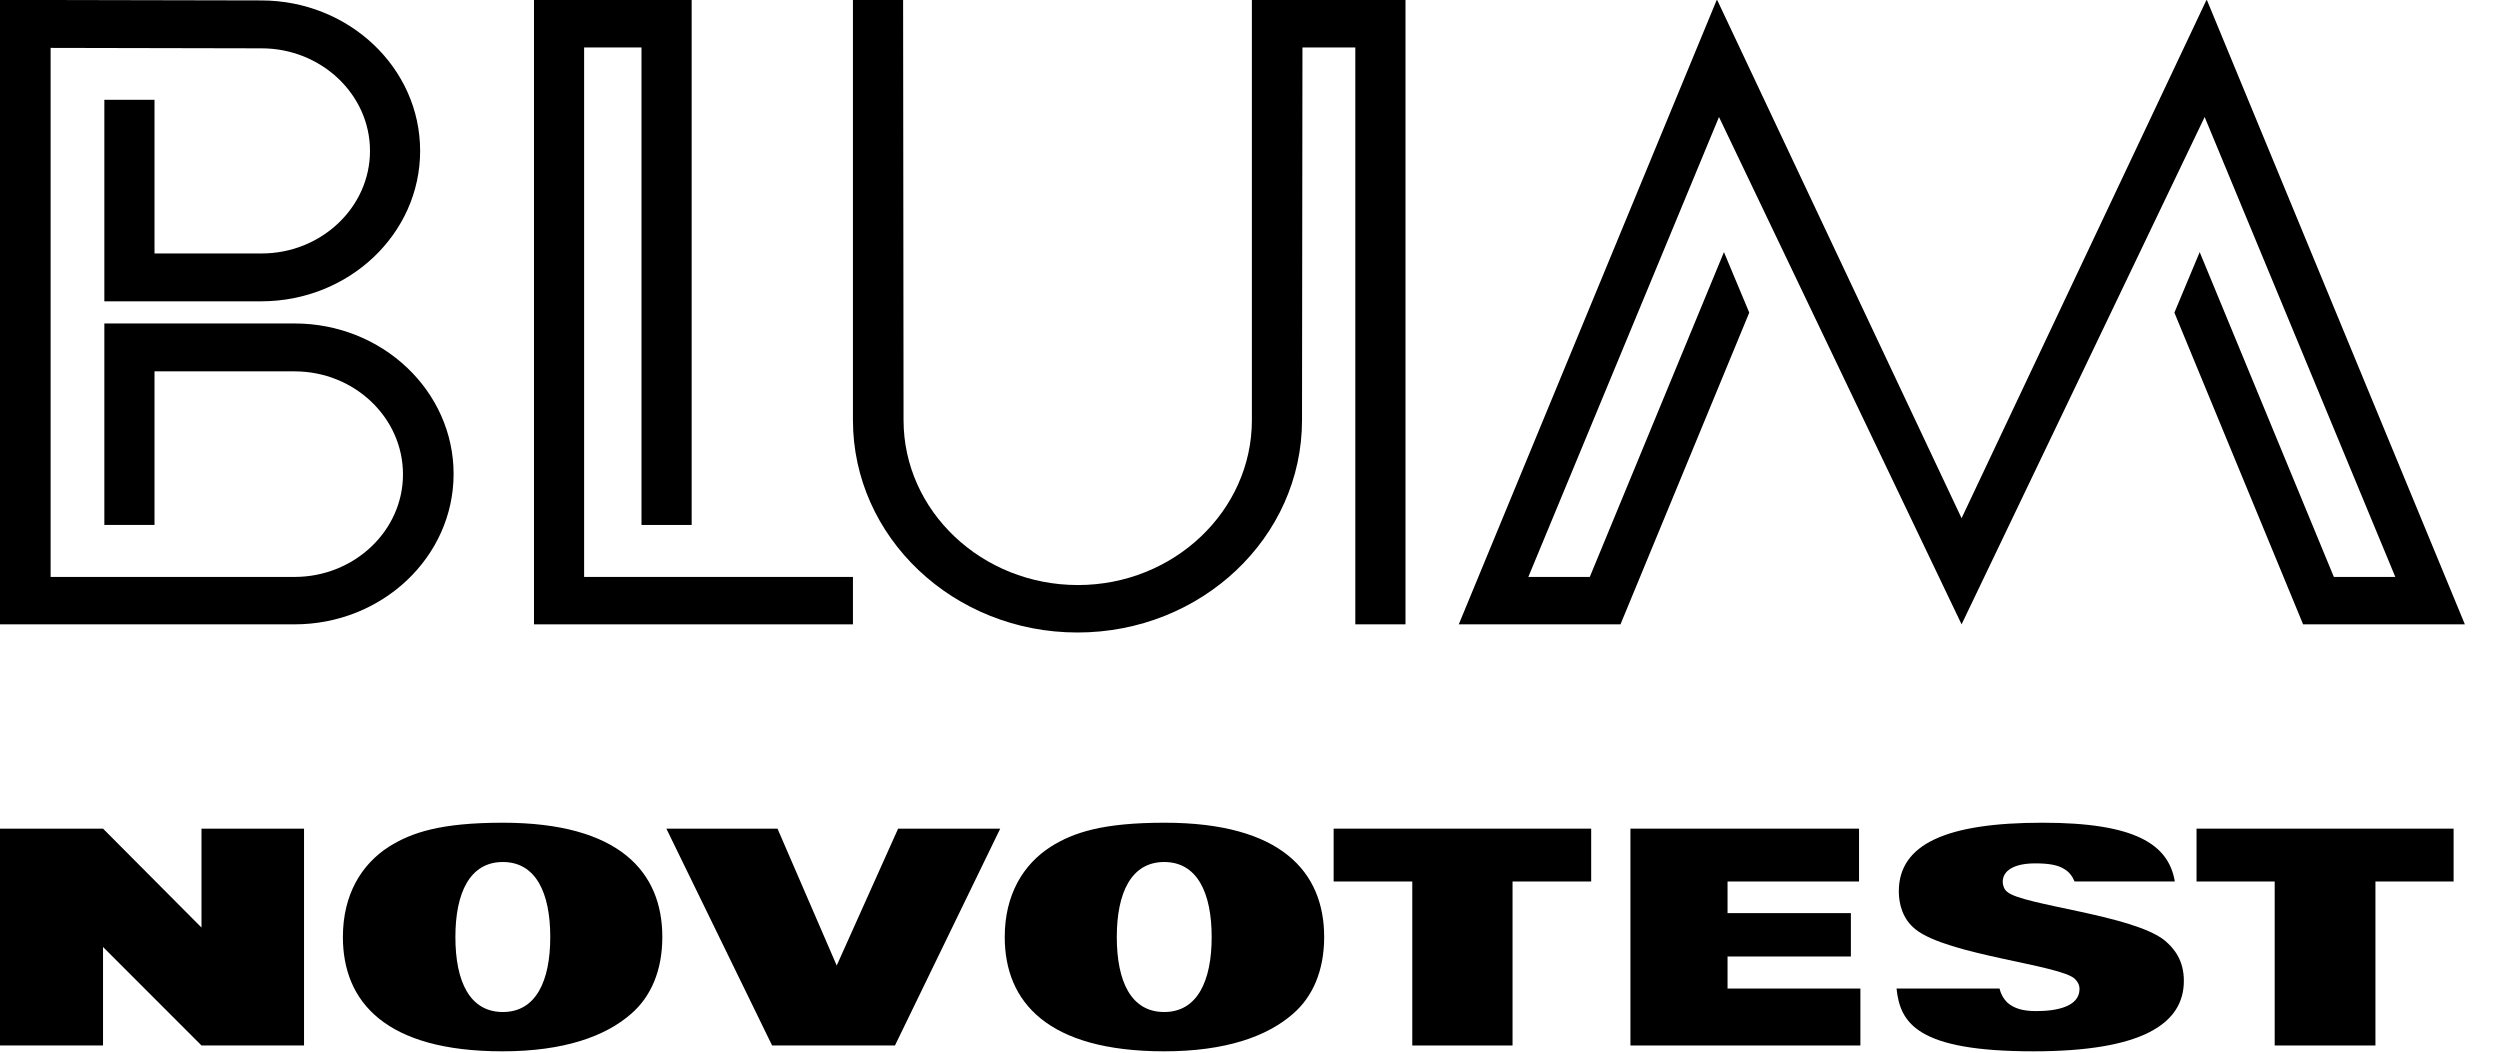 <svg xmlns="http://www.w3.org/2000/svg" width="57" height="24" viewBox="0 0 57 24" fill="none"><g clip-path="url(#clip0_407_968)"><path d="M13.318 13.154V1.082H14.626V11.969H15.77V0H12.175V14.235H19.447V13.154H13.318Z" fill="black"></path><path d="M50.317 0L50.307 0.01V0L44.724 11.815L39.152 0V0.01L39.141 0L33.26 14.235H36.947L39.883 7.128L39.306 5.748L36.247 13.154H34.846L39.193 2.668L44.724 14.235L50.266 2.668L54.613 13.154H53.212L50.153 5.748L49.576 7.128L52.511 14.235H56.199L50.317 0Z" fill="black"></path><path d="M6.716 7.375H2.379V11.969H3.523V8.467H6.716C8.076 8.467 9.188 9.518 9.188 10.816C9.188 12.103 8.076 13.154 6.716 13.154H1.154V1.092L5.964 1.102C7.324 1.102 8.436 2.153 8.436 3.44C8.436 4.728 7.324 5.779 5.964 5.779H3.523V2.276H2.379V6.87H5.954C7.952 6.87 9.579 5.336 9.579 3.44C9.579 1.545 7.952 0.01 5.954 0.01L1.154 0H0V14.235H1.154H6.716C8.714 14.235 10.342 12.7 10.342 10.805C10.342 8.92 8.724 7.375 6.716 7.375Z" fill="black"></path><path d="M28.543 0V9.579C28.543 11.65 26.761 13.339 24.577 13.339C22.383 13.339 20.601 11.65 20.601 9.579L20.591 0H19.447V9.579C19.447 12.247 21.734 14.421 24.567 14.421C27.389 14.421 29.686 12.258 29.686 9.579L29.696 1.082H30.901V14.235H32.045V0L28.543 0Z" fill="black"></path><path fill-rule="evenodd" clip-rule="evenodd" d="M15.101 21.364C15.101 19.881 14.122 18.758 11.465 18.758C10.064 18.758 9.394 18.974 8.869 19.304C8.241 19.706 7.818 20.396 7.818 21.364C7.818 22.847 8.797 23.97 11.454 23.97C12.855 23.97 13.803 23.63 14.39 23.115C14.843 22.724 15.101 22.126 15.101 21.364ZM12.546 21.364C12.546 22.373 12.217 23.074 11.465 23.074C10.713 23.074 10.383 22.384 10.383 21.364C10.383 20.354 10.713 19.654 11.465 19.654C12.217 19.654 12.546 20.354 12.546 21.364Z" fill="black"></path><path d="M17.604 23.837H20.405L22.805 18.893H20.477L19.077 22.014L17.727 18.893H15.193L17.604 23.837Z" fill="black"></path><path fill-rule="evenodd" clip-rule="evenodd" d="M30.191 21.364C30.191 19.881 29.212 18.758 26.555 18.758C25.154 18.758 24.484 18.974 23.959 19.304C23.331 19.706 22.908 20.396 22.908 21.364C22.908 22.847 23.887 23.97 26.544 23.97C27.945 23.97 28.893 23.63 29.48 23.115C29.933 22.724 30.191 22.126 30.191 21.364ZM27.626 21.364C27.626 22.373 27.296 23.074 26.544 23.074C25.792 23.074 25.463 22.384 25.463 21.364C25.463 20.354 25.792 19.654 26.544 19.654C27.296 19.654 27.626 20.354 27.626 21.364Z" fill="black"></path><path d="M0 23.837H2.349V21.591L4.594 23.837H6.932V18.893H4.594V21.148L2.349 18.893H0V23.837Z" fill="black"></path><path d="M32.2 23.837H34.486V20.098H36.279V18.893H30.407V20.098H32.2V23.837Z" fill="black"></path><path d="M37.174 23.837H42.417V22.539H39.388V21.808H42.2V20.819H39.388V20.098H42.386V18.893H37.174V23.837Z" fill="black"></path><path d="M47.3 20.097C47.248 19.973 47.176 19.881 47.073 19.819C46.919 19.716 46.692 19.685 46.403 19.685C45.919 19.685 45.662 19.85 45.662 20.107C45.662 20.179 45.693 20.282 45.765 20.334C46.115 20.643 48.639 20.859 49.36 21.446C49.566 21.621 49.792 21.889 49.792 22.363C49.792 23.341 48.845 23.97 46.362 23.97C43.715 23.97 43.324 23.331 43.241 22.538H45.59C45.621 22.672 45.682 22.775 45.765 22.857C45.919 22.991 46.115 23.053 46.424 23.053C46.898 23.053 47.413 22.95 47.413 22.548C47.413 22.456 47.372 22.384 47.31 22.322C47.001 22.002 44.405 21.776 43.674 21.189C43.375 20.952 43.293 20.602 43.293 20.323C43.293 19.242 44.385 18.758 46.568 18.758C48.669 18.758 49.442 19.242 49.586 20.097L47.3 20.097Z" fill="black"></path><path d="M51.863 23.837H54.16V20.098H55.942V18.893H50.081V20.098H51.863V23.837Z" fill="black"></path></g><defs><clipPath id="clip0_407_968"><rect width="56.24" height="24" fill="white"></rect></clipPath></defs></svg>